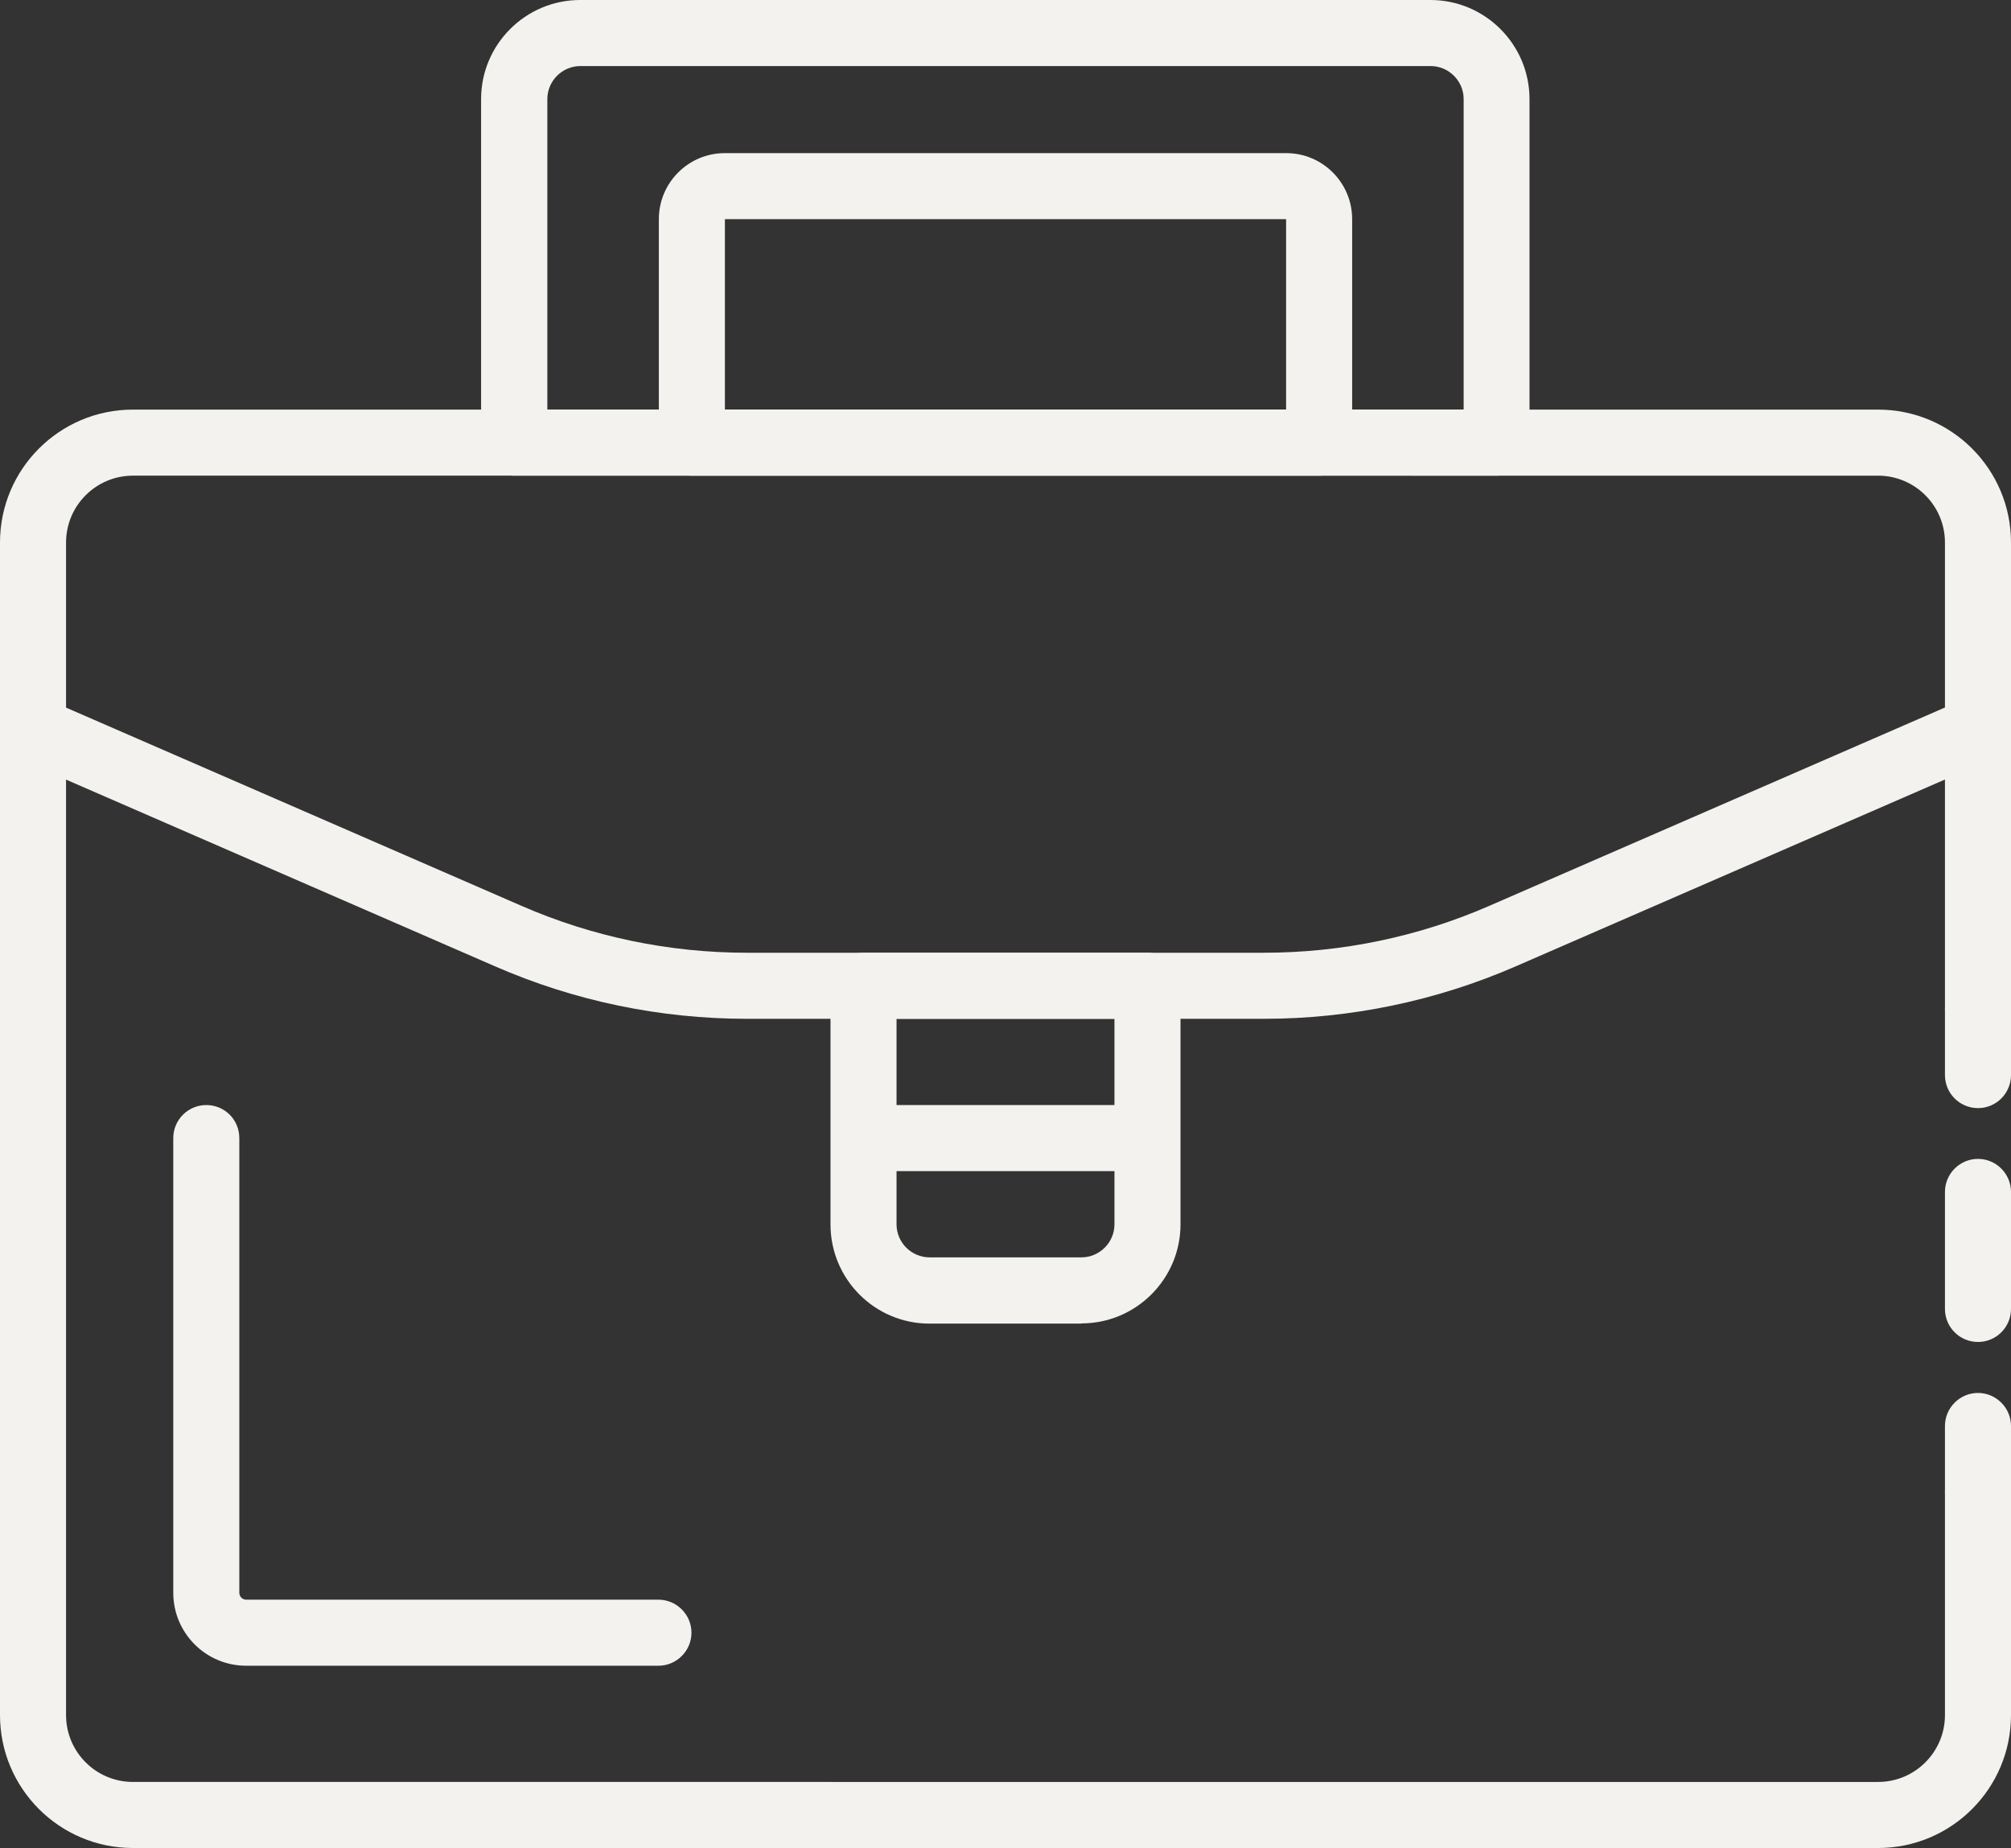 <svg xmlns="http://www.w3.org/2000/svg" xmlns:xlink="http://www.w3.org/1999/xlink" id="a" viewBox="0 0 98.65 90.64"><rect x="0" y="0" width="98.65" height="90.64" fill="#333333" stroke="none"/><defs><style>.n{fill:none;}.o{fill:#f3f2ee;}.p{clip-path:url(#b);}</style><clipPath id="b"><rect class="n" width="98.65" height="90.64"></rect></clipPath></defs><g class="p"><g id="c" transform="translate(0 0)"><path id="d" class="o" d="M97.03,54.35c-.89,0-1.62-.72-1.62-1.62h0v-3.24c0-.89,.73-1.62,1.62-1.62s1.62,.73,1.62,1.62v3.24c0,.89-.72,1.62-1.62,1.62h0"></path><path id="e" class="o" d="M97.03,65.82c-.89,0-1.62-.72-1.62-1.62h0v-5.74c0-.89,.73-1.62,1.62-1.62s1.62,.73,1.62,1.62v5.74c0,.89-.72,1.62-1.62,1.62h0"></path><path id="f" class="o" d="M97.03,74.8c-.89,0-1.62-.72-1.62-1.62h0v-3.24c0-.89,.73-1.62,1.62-1.62s1.62,.73,1.62,1.62v3.24c0,.89-.72,1.62-1.62,1.62h0"></path><path id="g" class="o" d="M92.13,90.64H6.52c-3.6,0-6.52-2.92-6.52-6.52V26.61c0-3.6,2.92-6.52,6.52-6.52H92.13c3.6,0,6.52,2.92,6.52,6.52v22.87c0,.89-.73,1.62-1.62,1.62s-1.62-.73-1.62-1.62V26.61c0-1.81-1.47-3.28-3.28-3.28H6.52c-1.81,0-3.28,1.47-3.28,3.28v57.51c0,1.81,1.47,3.28,3.28,3.28H92.13c1.81,0,3.28-1.47,3.28-3.28v-10.94c0-.89,.73-1.62,1.62-1.62s1.62,.73,1.62,1.62v10.94c0,3.6-2.92,6.52-6.52,6.52"></path><path id="h" class="o" d="M61.99,49.97h-25.34c-4.26,0-8.47-.87-12.38-2.58L.97,37.25c-.81-.37-1.17-1.33-.8-2.15,.36-.79,1.28-1.15,2.09-.82l23.3,10.14c3.5,1.53,7.27,2.31,11.09,2.31h25.34c3.82,0,7.59-.78,11.09-2.31l23.3-10.14c.83-.34,1.77,.05,2.11,.88,.33,.8-.03,1.73-.82,2.09l-23.3,10.14c-3.9,1.7-8.12,2.58-12.38,2.58"></path><path id="i" class="o" d="M73.42,23.33H25.22c-.89,0-1.62-.73-1.62-1.62V4.86c0-2.68,2.18-4.86,4.86-4.86h41.71c2.68,0,4.86,2.18,4.86,4.86V21.71c0,.89-.73,1.62-1.62,1.62m-46.57-3.24h44.96V4.86c0-.89-.73-1.62-1.62-1.62H28.47c-.89,0-1.62,.73-1.62,1.62v15.24Z"></path><path id="j" class="o" d="M64.71,23.33h-30.77c-.89,0-1.62-.72-1.62-1.62h0V10.75c0-1.79,1.45-3.24,3.24-3.24h27.53c1.79,0,3.24,1.45,3.24,3.24h0v10.96c0,.89-.72,1.62-1.62,1.62h0m-29.15-3.24h27.53V10.75h-27.53v9.34Z"></path><path id="k" class="o" d="M53.05,64.92h-7.45c-2.69,0-4.86-2.18-4.86-4.87v-11.7c0-.89,.73-1.62,1.62-1.62h13.93c.89,0,1.62,.73,1.62,1.62v11.7c0,2.68-2.18,4.86-4.86,4.86m-9.07-14.94v10.08c0,.89,.73,1.62,1.62,1.62h7.45c.89,0,1.62-.73,1.62-1.62v-10.08h-10.69Z"></path><path id="l" class="o" d="M55.99,57.44h-13.32c-.89,0-1.62-.73-1.62-1.62s.73-1.62,1.62-1.62h13.32c.89,0,1.62,.73,1.62,1.62s-.73,1.62-1.62,1.62h0"></path><path id="m" class="o" d="M32.3,81.7H12.08c-1.98,0-3.58-1.6-3.58-3.58v-22.3c0-.89,.72-1.62,1.62-1.62s1.62,.72,1.62,1.62v22.3c0,.19,.15,.34,.34,.34h20.22c.89,0,1.62,.73,1.62,1.62s-.73,1.62-1.62,1.62"></path></g></g></svg>